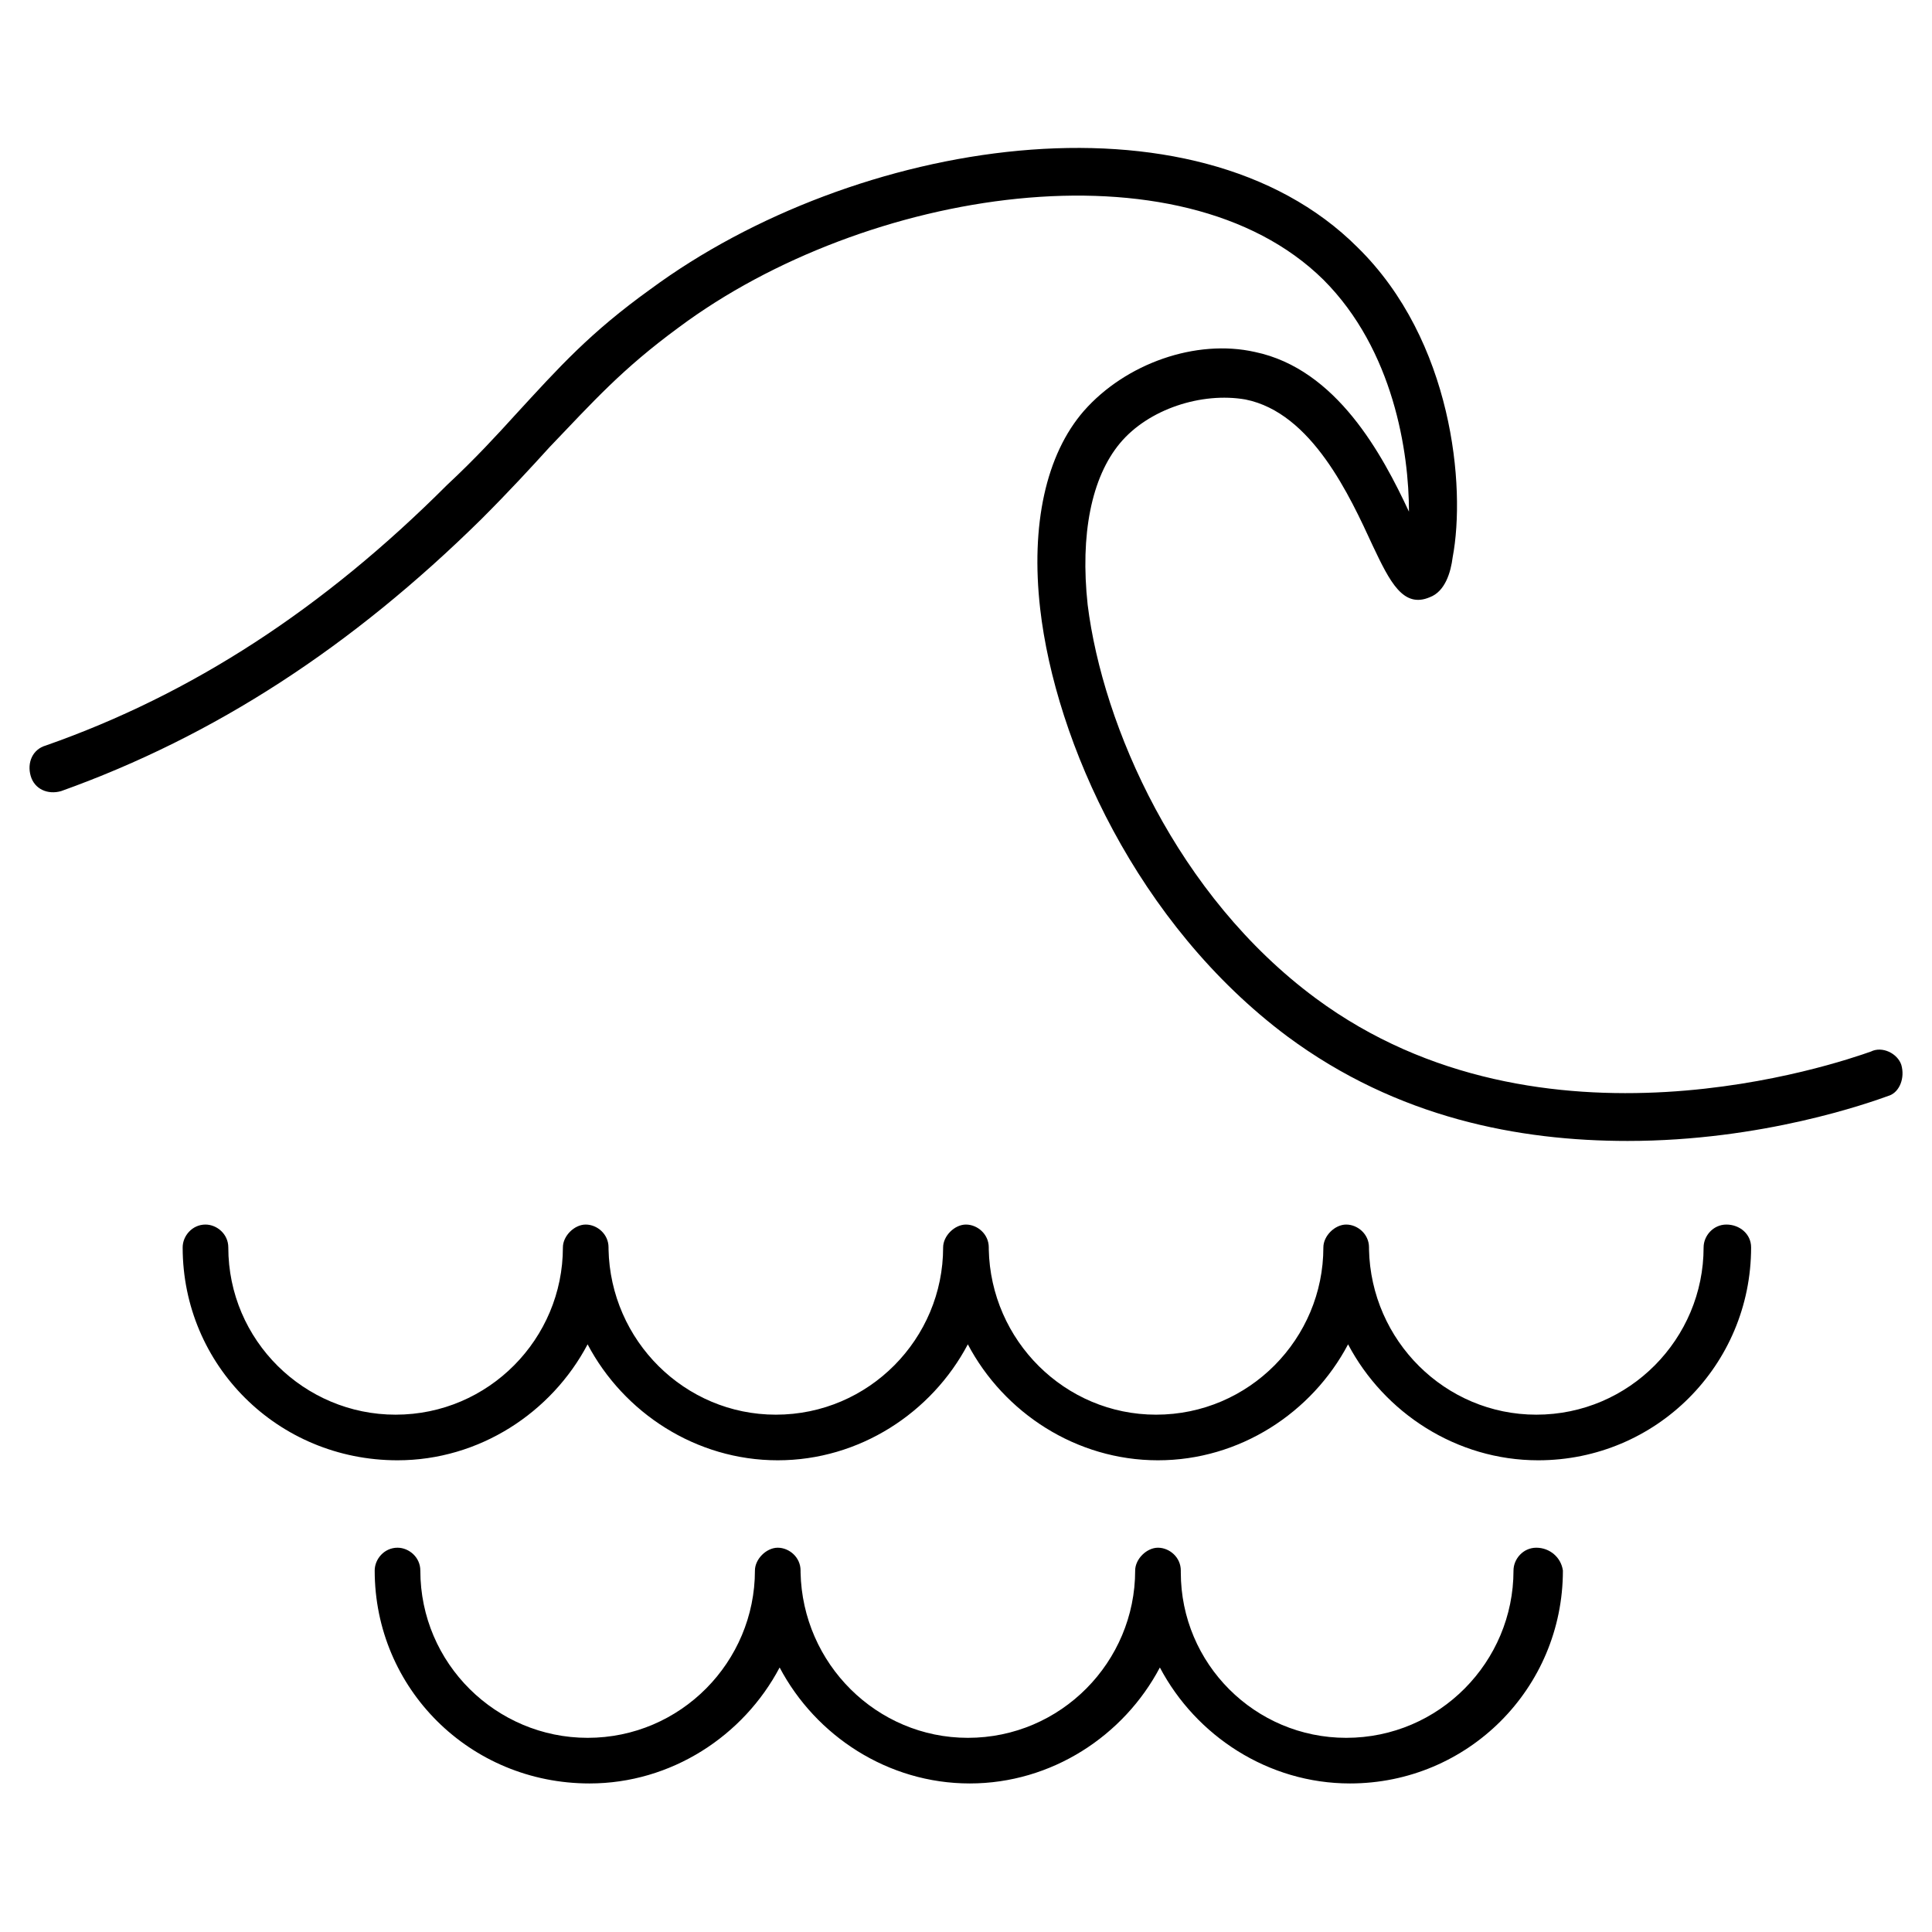 <?xml version="1.0" encoding="UTF-8"?>
<!-- Uploaded to: SVG Repo, www.svgrepo.com, Generator: SVG Repo Mixer Tools -->
<svg fill="#000000" width="800px" height="800px" version="1.1" viewBox="144 144 512 512" xmlns="http://www.w3.org/2000/svg">
 <g>
  <path d="m647.87 426.2c-1.008-3.023-5.039-5.039-8.062-3.527-8.566 3.023-87.16 30.23-147.11-14.105-36.777-27.207-56.426-72.043-60.457-104.29-2.016-18.641 1.008-33.754 8.566-42.824 7.559-9.07 21.664-13.602 33.25-11.586 17.633 3.527 27.711 25.695 33.754 38.793 4.535 9.574 8.062 16.625 15.113 13.602 4.031-1.512 5.543-6.551 6.047-10.578 3.527-18.641 0-57.434-25.191-82.121-43.32-43.328-133.5-28.719-187.41 11.082-16.121 11.586-24.184 20.656-35.77 33.25-5.039 5.543-10.578 11.586-18.137 18.641-32.746 32.746-67.512 55.418-106.3 69.023-3.527 1.008-5.039 4.535-4.031 8.062 1.008 3.527 4.535 5.039 8.062 4.031 40.809-14.609 77.082-38.289 111.34-72.043 7.559-7.559 13.098-13.602 18.137-19.145 11.586-12.09 19.145-20.656 34.258-31.738 49.375-36.777 133-49.879 170.79-12.594 18.641 18.641 22.672 45.848 22.672 61.465-7.055-15.113-19.145-37.785-40.809-42.32-15.617-3.527-34.258 3.023-45.344 15.617-10.078 11.586-14.105 30.23-11.586 52.395 4.031 35.266 25.695 83.633 65.496 113.36 29.223 21.664 61.465 27.711 90.184 27.711 35.77 0 63.984-10.078 69.527-12.09 2.508-1.012 4.019-4.539 3.012-8.066z"/>
  <path d="m601.52 468.52c-3.527 0-6.047 3.023-6.047 6.047 0 24.184-19.648 44.336-44.336 44.336-24.184 0-43.832-19.648-44.336-43.832v-0.504c0-3.527-3.023-6.047-6.047-6.047-3.023 0-6.047 3.023-6.047 6.047 0 24.184-19.648 44.336-44.336 44.336-24.184 0-43.832-19.648-44.336-43.832v-0.504c0-3.527-3.023-6.047-6.047-6.047-3.023 0-6.047 3.023-6.047 6.047 0 24.184-19.648 44.336-44.336 44.336-24.184 0-43.832-19.648-44.336-43.832v-0.504c0-3.527-3.023-6.047-6.047-6.047-3.023 0-6.047 3.023-6.047 6.047 0 24.184-19.648 44.336-44.336 44.336-24.184 0-44.336-19.648-44.336-44.336 0-3.527-3.023-6.047-6.047-6.047-3.527 0-6.047 3.023-6.047 6.047 0 31.234 25.191 56.426 56.93 56.426 21.664 0 40.809-12.594 50.383-30.73 9.574 18.137 28.719 30.73 50.383 30.73s40.809-12.594 50.383-30.73c9.574 18.137 28.719 30.73 50.383 30.73s40.809-12.594 50.383-30.73c9.574 18.137 28.719 30.73 50.383 30.73 31.234 0 56.426-25.191 56.426-56.426 0.004-3.527-3.016-6.047-6.543-6.047z"/>
  <path d="m551.14 554.16c-3.527 0-6.047 3.023-6.047 6.047 0 24.184-19.648 44.336-44.336 44.336-24.184 0-43.832-19.648-43.832-43.832v-0.504c0-3.527-3.023-6.047-6.047-6.047-3.023 0-6.047 3.023-6.047 6.047 0 24.184-19.648 44.336-44.336 44.336-24.184 0-43.832-19.648-44.336-43.832v-0.504c0-3.527-3.023-6.047-6.047-6.047-3.023 0-6.047 3.023-6.047 6.047 0 24.184-19.648 44.336-44.336 44.336-24.184 0-44.336-19.648-44.336-44.336 0-3.527-3.023-6.047-6.047-6.047-3.527 0-6.047 3.023-6.047 6.047 0 31.234 25.191 56.426 56.93 56.426 21.664 0 40.809-12.594 50.383-30.73 9.574 18.137 28.719 30.73 50.383 30.73 21.664 0 40.809-12.594 50.383-30.73 9.574 18.137 28.719 30.73 50.383 30.73 31.234 0 56.426-25.191 56.426-56.426-0.496-3.527-3.519-6.047-7.047-6.047z"/>
 </g>
</svg>